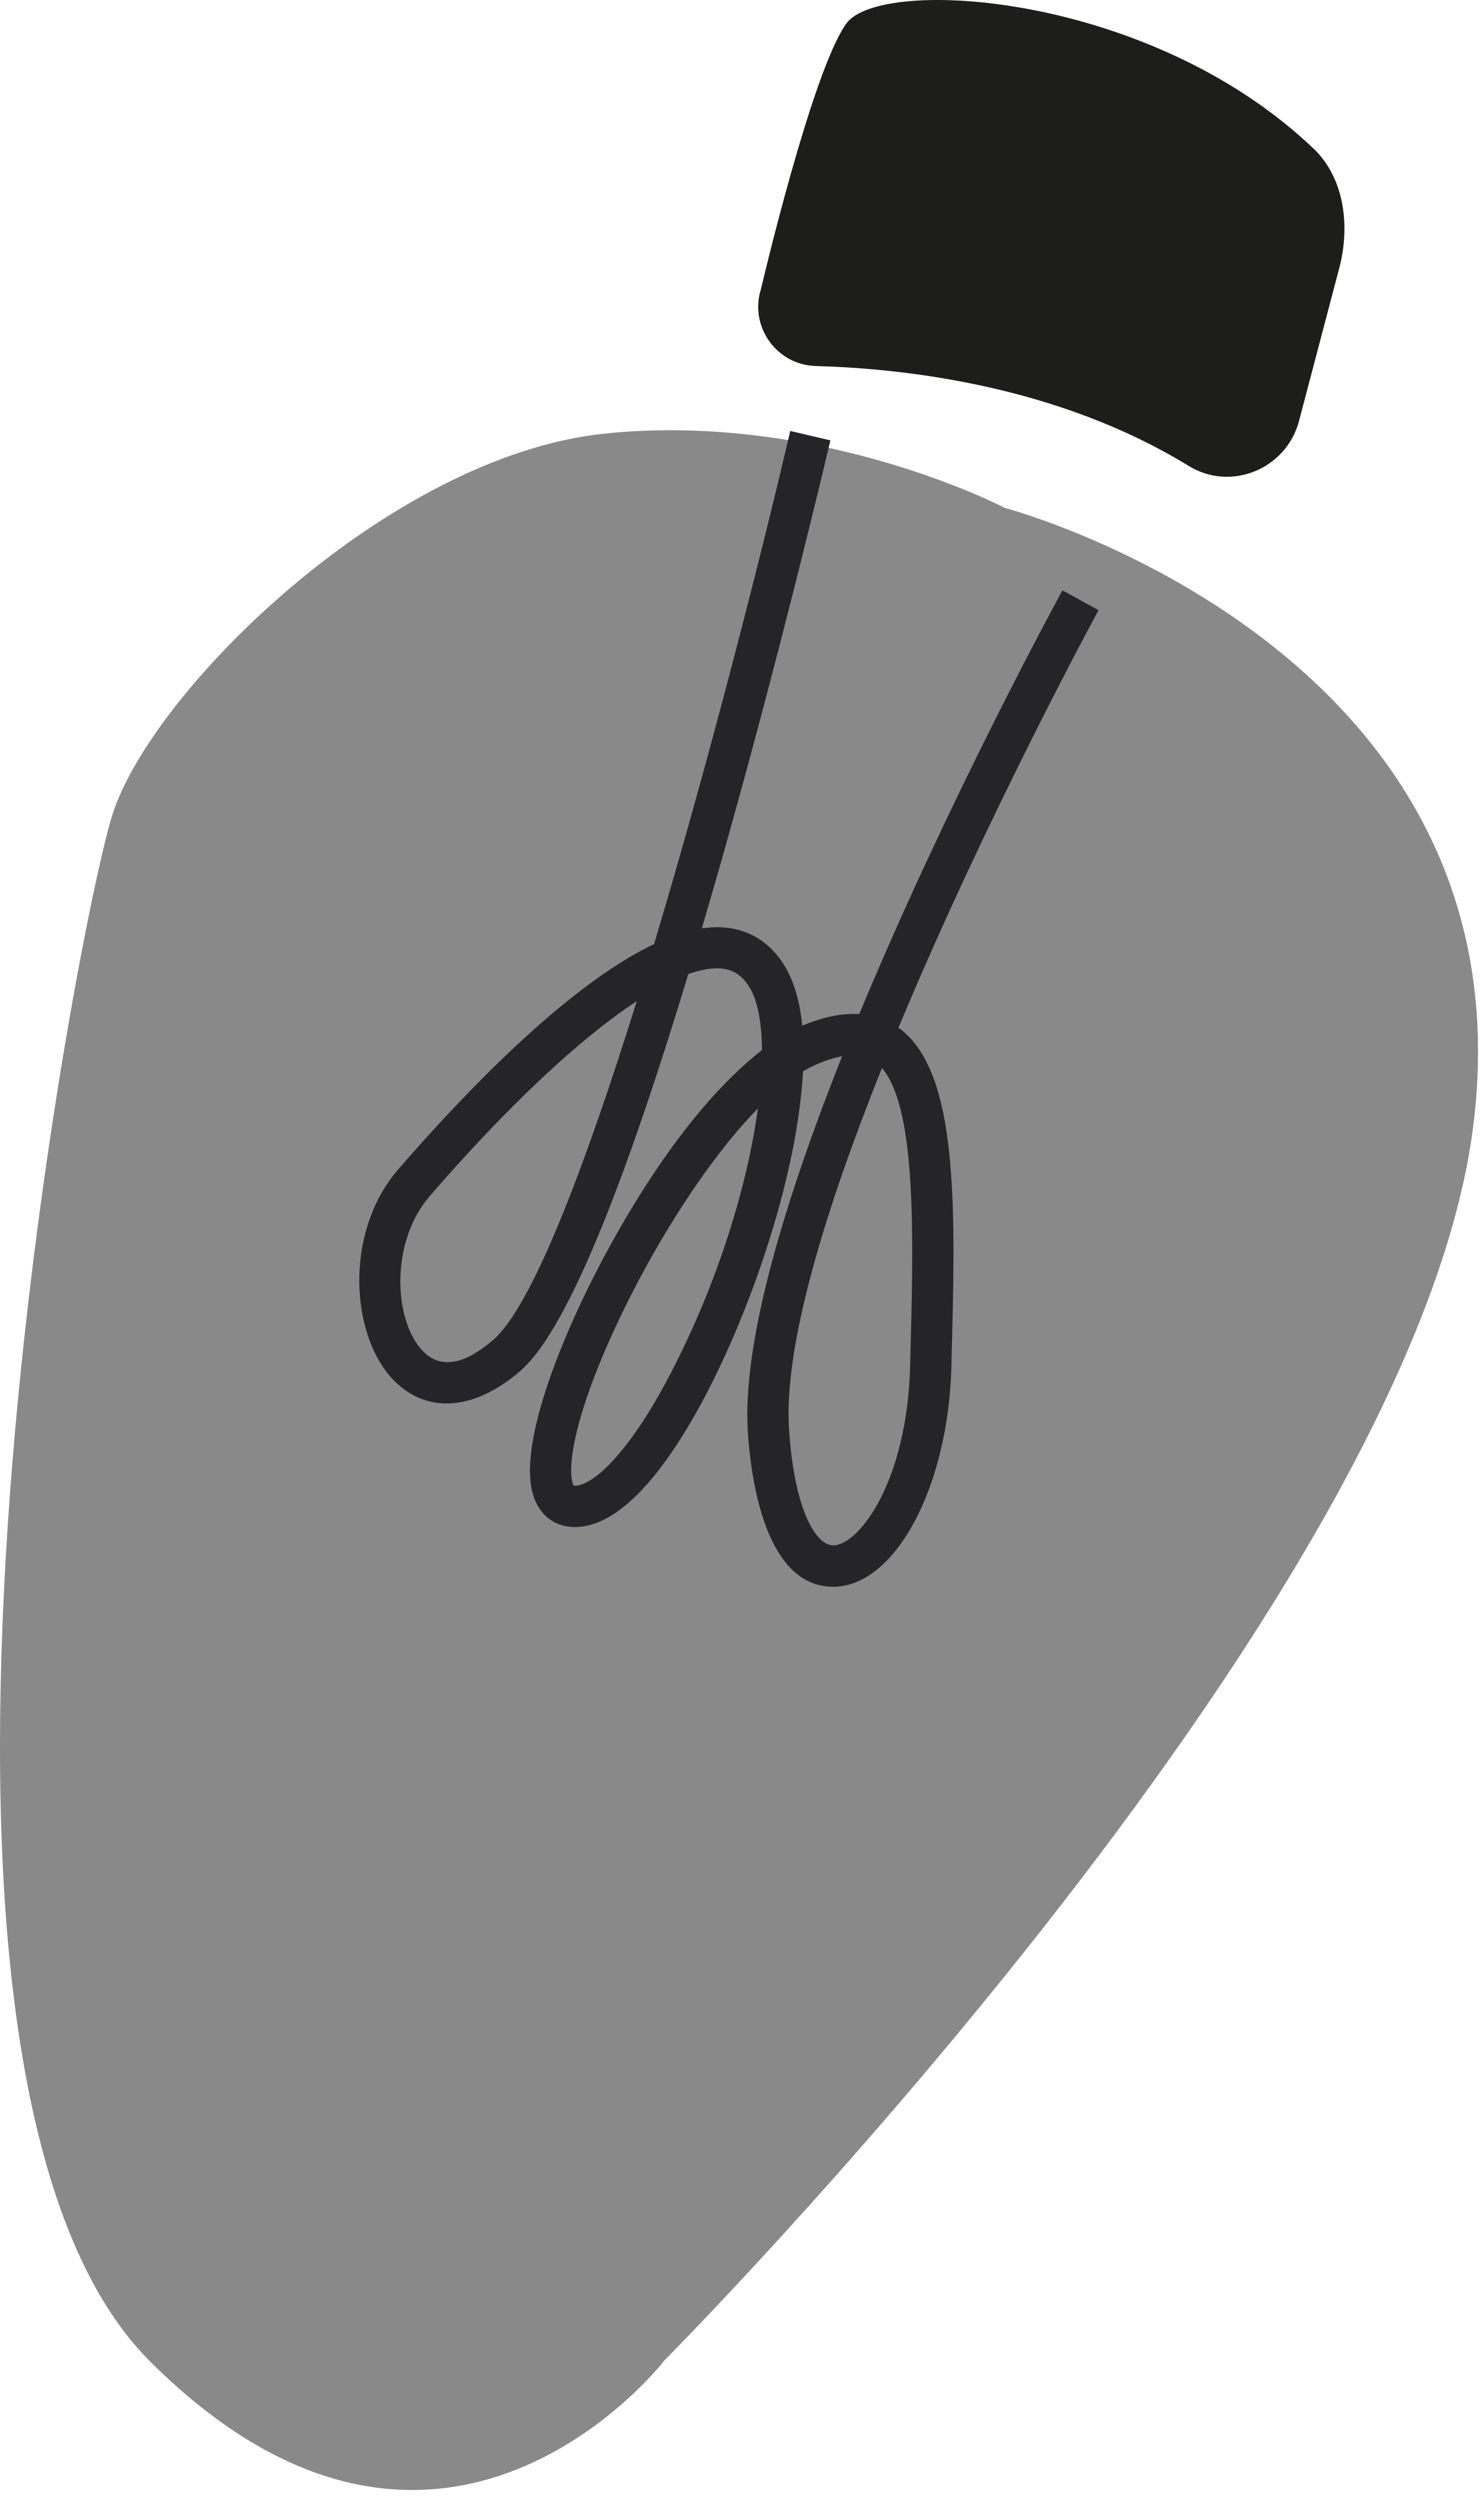 <?xml version="1.0" encoding="UTF-8"?> <svg xmlns="http://www.w3.org/2000/svg" width="86" height="145" viewBox="0 0 86 145" fill="none"><path d="M58.299 29.455C58.299 29.455 89.177 37.595 85.46 65.556C81.743 93.516 38.582 136.871 38.582 136.871C38.582 136.871 25.611 153.779 8.722 136.974C-8.168 120.173 4.278 54.547 6.496 47.336C8.713 40.128 22.56 26.458 35.062 25.151C47.568 23.843 58.295 29.451 58.295 29.451L58.299 29.455Z" fill="#898989"></path><path d="M76.22 8.612C78.033 10.341 78.356 13.136 77.715 15.557L75.382 24.415C74.647 27.202 71.436 28.53 68.983 27.025C61.427 22.39 52.6 21.375 47.349 21.229C45.062 21.169 43.472 18.937 44.16 16.756C44.16 16.756 47.121 4.101 49.119 1.357C51.117 -1.386 66.726 -0.445 76.215 8.612H76.22Z" fill="#1D1D1B"></path><path d="M63.754 35.381C63.642 35.583 57.269 47.301 52.138 59.604C55.662 62.133 55.455 70.015 55.21 79.132V79.278C55.021 86.24 51.974 91.959 48.411 92.028C44.41 92.101 43.572 85.767 43.396 83.041C43.057 77.773 45.588 69.508 48.867 61.26C48.39 61.346 47.857 61.522 47.268 61.785C47.049 61.883 46.826 61.999 46.598 62.133C46.503 63.947 46.194 65.809 45.846 67.418C44.883 71.851 43.065 76.87 40.989 80.843C39.206 84.253 36.473 88.36 33.585 88.558C32.235 88.648 31.225 87.887 30.886 86.519C30.117 83.428 32.833 76.904 35.398 72.256C38.987 65.749 42.167 62.494 44.217 60.903C44.204 59.307 43.968 58.052 43.504 57.278C43.087 56.59 42.567 56.237 41.853 56.173C41.312 56.125 40.667 56.237 39.941 56.495C35.914 69.791 32.708 77.347 30.177 79.527C27.529 81.806 24.805 82.017 22.88 80.086C20.365 77.566 19.905 71.529 23.111 67.822C26.769 63.595 32.846 57.183 37.956 54.754C41.26 43.745 44.316 31.605 45.859 24.996L48.188 25.542C48.158 25.662 45.352 37.656 41.789 50.182C41.428 51.442 41.075 52.664 40.727 53.846C41.187 53.777 41.63 53.756 42.055 53.795C43.538 53.924 44.746 54.702 45.554 56.056C46.117 57.003 46.426 58.19 46.555 59.488C47.771 58.976 48.876 58.753 49.864 58.817C54.94 46.583 61.205 35.067 61.652 34.241L63.75 35.389L63.754 35.381ZM47.225 88.807C47.599 89.371 47.999 89.637 48.368 89.629C49.825 89.603 52.636 85.999 52.817 79.209V79.063C53.014 71.804 53.212 64.317 51.179 61.944C47.96 69.976 45.472 77.958 45.786 82.877C45.979 85.866 46.559 87.801 47.225 88.803V88.807ZM33.297 86.167C33.297 86.167 33.344 86.167 33.426 86.167C34.423 86.098 36.447 84.374 38.875 79.734C41.669 74.393 43.383 68.704 43.981 64.287C39.296 69.061 34.333 78.594 33.331 83.66C32.996 85.346 33.194 86.046 33.301 86.171L33.297 86.167ZM24.152 77.872C24.28 78.065 24.422 78.242 24.577 78.396C25.574 79.394 26.932 79.166 28.621 77.713C30.89 75.756 33.967 67.629 36.95 58.065C33.649 60.232 29.442 64.162 24.925 69.387C22.832 71.808 22.806 75.846 24.152 77.872Z" fill="#252528"></path></svg> 